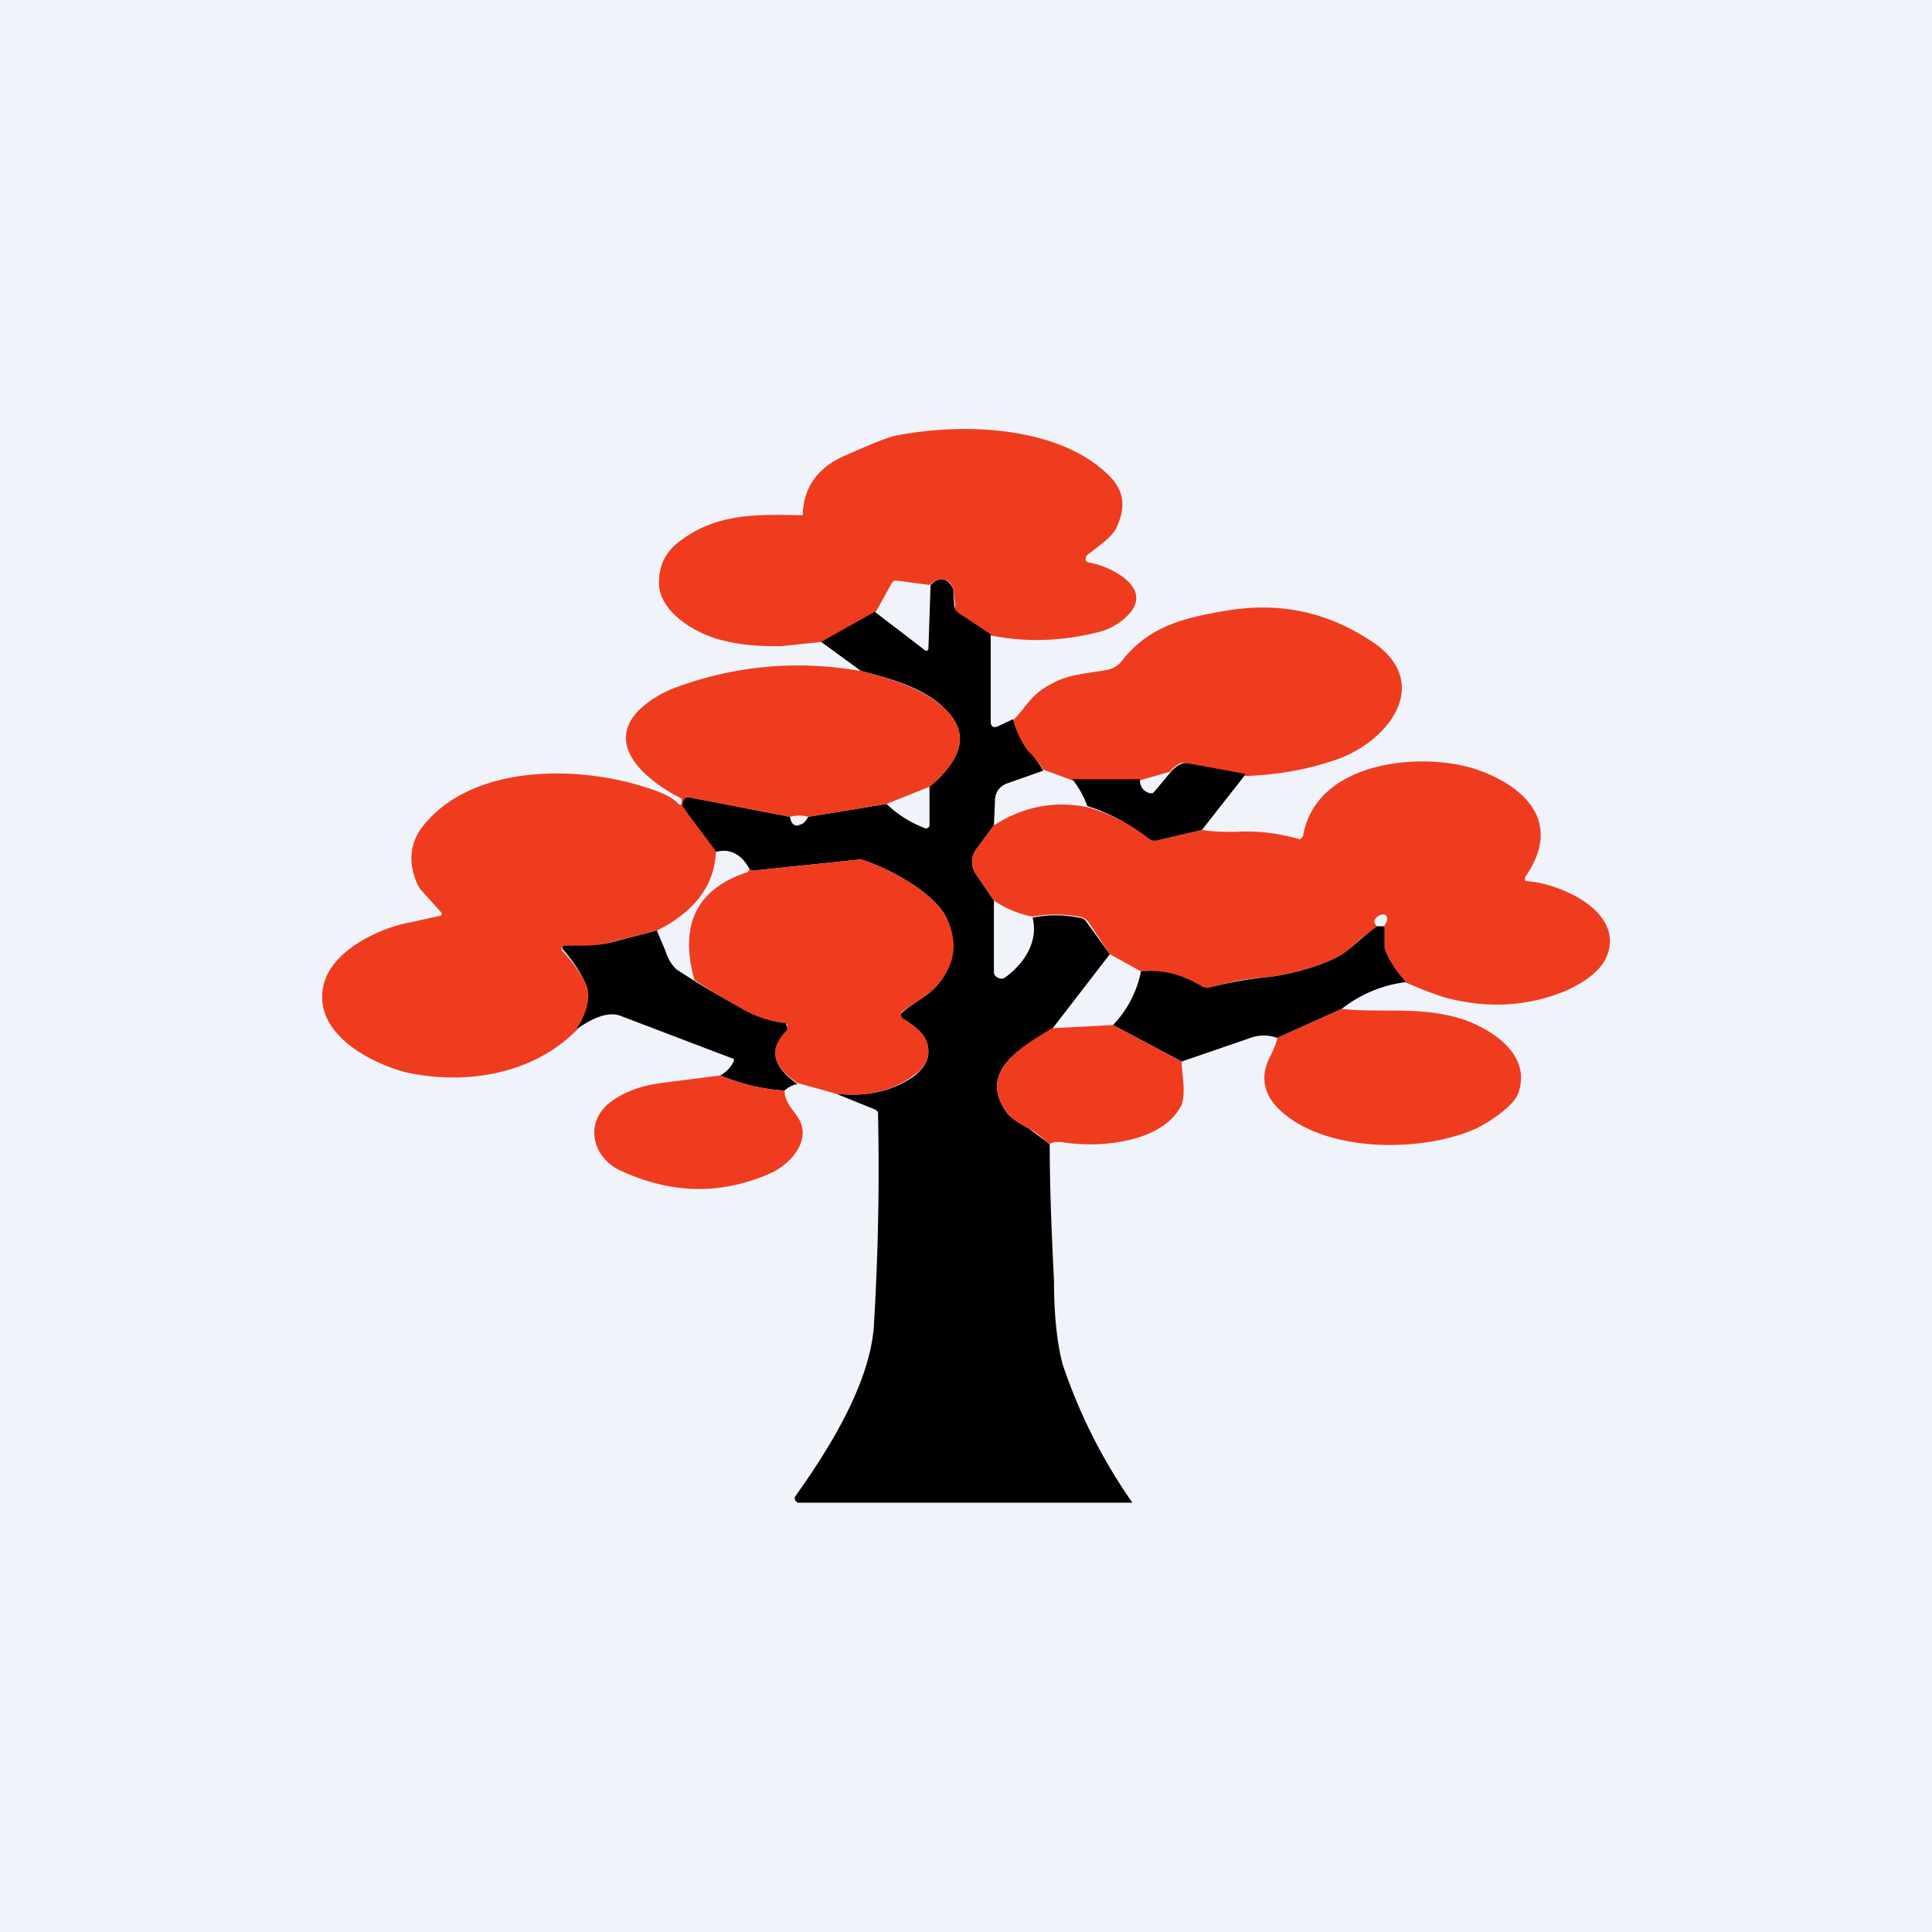 <!-- by TradingView --><svg width="18" height="18" viewBox="0 0 18 18" xmlns="http://www.w3.org/2000/svg"><path fill="#F0F3FA" d="M0 0h18v18H0z"/><path d="m9.23 5.92-.3-.21a.09.09 0 0 1-.03-.03.1.1 0 0 1 0-.04l-.02-.15-.02-.05c-.05-.06-.12-.06-.2.01l-.3-.04h-.03l-.02.02-.15.27-.5.28-.38.04c-.15 0-.33 0-.53-.05-.24-.05-.62-.26-.61-.55 0-.15.06-.27.17-.36.34-.27.7-.27 1.14-.26h.03v-.04c.02-.23.14-.4.38-.51.23-.1.39-.17.48-.19.6-.12 1.48-.1 1.96.34.17.15.2.31.1.52-.05.1-.2.19-.28.26v.01a.04.04 0 0 0 0 .04l.02.01c.2.03.63.24.36.5a.57.57 0 0 1-.27.15c-.32.08-.65.1-1 .03Z" fill="#EF3C1F"/><path d="M9.23 5.92v.81a.05.05 0 0 0 .02.04.05.05 0 0 0 .04 0l.15-.07c.05.15.1.25.14.29.05.05.1.12.14.19l-.34.12a.17.17 0 0 0-.08.06.18.18 0 0 0-.03.1l-.01.23-.17.23a.2.2 0 0 0 0 .22l.17.25v.67a.06.06 0 0 0 .04.05.06.06 0 0 0 .06 0c.17-.12.32-.33.26-.56.14-.03.29-.03.43 0 .04 0 .06.02.08.05l.21.29-.54.7c-.27.16-.71.39-.41.79.03.03.09.08.19.13l.2.15c0 .43.02.86.04 1.28 0 .37.04.62.08.77a5.04 5.04 0 0 0 .65 1.29H7.43l-.02-.02a.04.04 0 0 1 0-.04c.3-.42.68-1.02.73-1.56a24.14 24.14 0 0 0 .04-2.02l-.02-.02-.37-.15c.28.03.52-.02.72-.16.12-.09.16-.19.13-.3-.03-.11-.13-.18-.23-.24a.04.04 0 0 1-.02-.02.04.04 0 0 1 .02-.04c.07-.07.24-.15.32-.25a.56.56 0 0 0 .1-.6c-.1-.26-.57-.5-.8-.57a.1.1 0 0 0-.04 0l-.96.1h-.02c-.02 0-.03-.01-.03-.02-.08-.14-.19-.19-.32-.15l-.29-.41a.06.06 0 0 1 .02-.1h.04l.93.18c.01.07.05.1.1.07.02 0 .05-.03.07-.07l.73-.12a1.03 1.03 0 0 0 .37.23l.02-.01a.04.04 0 0 0 .01-.03v-.35c.32-.27.37-.51.14-.73-.2-.2-.52-.28-.78-.35l-.37-.27.5-.28.47.36a.02.02 0 0 0 .02 0 .02.02 0 0 0 .01-.02l.02-.59c.07-.07.14-.07.19 0l.02.04.01.15.01.04.03.03.3.2Z"/><path d="m11.6 7.22-.54-.11a.1.1 0 0 0-.06 0 .27.27 0 0 0-.1.08l-.28.08h-.63l-.27-.1A.78.78 0 0 0 9.58 7a.88.88 0 0 1-.14-.29c.13-.13.16-.24.36-.34.15-.09.37-.1.52-.13.05-.01.1-.04.13-.08.25-.32.56-.4.97-.47.48-.08.91 0 1.32.26.63.38.22.94-.27 1.12-.28.1-.57.15-.87.16ZM8.02 6.25c.26.07.58.16.78.35.23.22.18.46-.14.73l-.4.16-.73.12a.31.31 0 0 0-.17 0l-.93-.18h-.04a.06.06 0 0 0-.02.03.06.06 0 0 0 0 .07l.3.4c-.01.31-.19.56-.55.74l-.36.09c-.2.06-.3.06-.5.05h-.01l-.01.01a.03.03 0 0 0 0 .04c.08.08.14.17.2.27.07.12.05.27-.06.46-.42.43-1.06.52-1.6.4-.34-.09-.85-.36-.77-.79.06-.34.53-.56.83-.61a36.12 36.12 0 0 1 .27-.06.03.03 0 0 0 0-.03l-.18-.2a.23.23 0 0 1-.04-.06c-.09-.2-.07-.38.04-.53.46-.6 1.47-.58 2.1-.37.16.05.25.1.29.15a.02.02 0 0 0 .03 0v-.05c-.32-.16-.74-.5-.38-.84.09-.08.2-.15.34-.2.55-.2 1.12-.25 1.7-.15Z" fill="#EF3C1F"/><path d="M13.1 9.15a.82.82 0 0 1-.2-.32v-.21c.02-.03.03-.06.02-.08-.01-.02-.03-.03-.07-.01-.05.03-.06.06-.02.1-.09.06-.18.14-.27.22-.15.13-.55.24-.82.26a2.4 2.4 0 0 0-.5.1l-.04-.02a.94.94 0 0 0-.57-.14l-.29-.16-.2-.3a.13.13 0 0 0-.09-.05 1.18 1.18 0 0 0-.43 0 .96.96 0 0 1-.36-.15l-.17-.25a.2.2 0 0 1 0-.22l.17-.23c.28-.18.57-.23.87-.17a1.8 1.8 0 0 1 .61.31h.04l.41-.1c.1.02.21.02.32.02a1.74 1.74 0 0 1 .6.07.04.04 0 0 0 .02-.02l.01-.01c.12-.71 1.12-.79 1.62-.62.46.16.8.5.45 1a.03.03 0 0 0 0 .02v.02h.02c.3.02.91.28.74.7-.05.12-.18.23-.38.32-.36.15-.74.17-1.14.06a3.73 3.73 0 0 1-.36-.14Z" fill="#EF3C1F"/><path d="m11.6 7.22-.4.51-.42.1a.09.09 0 0 1-.08-.02 1.8 1.8 0 0 0-.57-.3.84.84 0 0 0-.14-.25h.63c0 .07.03.11.09.13h.03l.02-.02.15-.18a.27.27 0 0 1 .09-.07.1.1 0 0 1 .06-.01l.54.1Z"/><path d="m7.79 10.19-.36-.1c-.24-.16-.27-.32-.1-.5v-.01a.04.04 0 0 0 0-.04l-.03-.01c-.15-.02-.3-.07-.43-.15a9.66 9.66 0 0 1-.4-.25c-.14-.5.01-.84.48-1 .02 0 .03-.02.03-.04l.03.02h.02l.96-.1a.1.1 0 0 1 .04 0c.23.07.7.31.8.57.1.22.06.42-.1.6-.08.1-.25.18-.33.25a.04.04 0 0 0 0 .04.04.04 0 0 0 .01.02c.1.06.2.13.23.23.03.12-.01.22-.13.3-.2.15-.44.2-.72.17Z" fill="#EF3C1F"/><path d="M12.9 8.62v.21c.03.1.1.21.2.32a1.2 1.2 0 0 0-.6.25l-.6.27a.36.36 0 0 0-.25 0l-.64.22-.64-.34a1 1 0 0 0 .26-.5c.2-.02.39.03.57.14a.09.09 0 0 0 .07.01c.15-.04.31-.07.48-.09.26-.02.66-.13.81-.26.1-.08.18-.16.27-.22h.07ZM6.12 8.67l.08.19a.4.4 0 0 0 .1.17 9.67 9.67 0 0 0 .58.35c.13.08.27.13.42.15h.02l.01.03a.04.04 0 0 1 0 .04c-.17.17-.14.33.1.5a.24.24 0 0 0-.12.06c-.2-.01-.4-.06-.6-.14a.3.3 0 0 0 .12-.12.03.03 0 0 0 0-.04h-.01l-1.05-.4c-.1-.03-.23.01-.4.13.12-.19.14-.34.07-.46a1.36 1.36 0 0 0-.2-.29v-.02l.01-.01h.02c.19 0 .3.01.5-.05l.35-.09Z"/><path d="M12.5 9.4c.39.04.74-.03 1.14.1.28.1.64.34.5.7-.06.12-.27.26-.4.32-.48.21-1.32.22-1.76-.13-.18-.14-.26-.32-.15-.54.03-.06.06-.12.07-.18l.6-.27ZM10.37 9.55l.64.34c0 .12.04.28 0 .4-.17.36-.78.41-1.12.35h-.07l-.05.02a.8.8 0 0 0-.19-.15.64.64 0 0 1-.19-.13c-.3-.4.14-.63.41-.8l.57-.03ZM6.71 10.02c.2.08.4.13.6.14 0 .13.11.2.15.3.08.2-.12.4-.28.47-.45.2-.91.2-1.39-.02-.24-.1-.36-.41-.13-.62.12-.1.28-.17.5-.2l.55-.07Z" fill="#EF3C1F"/></svg>